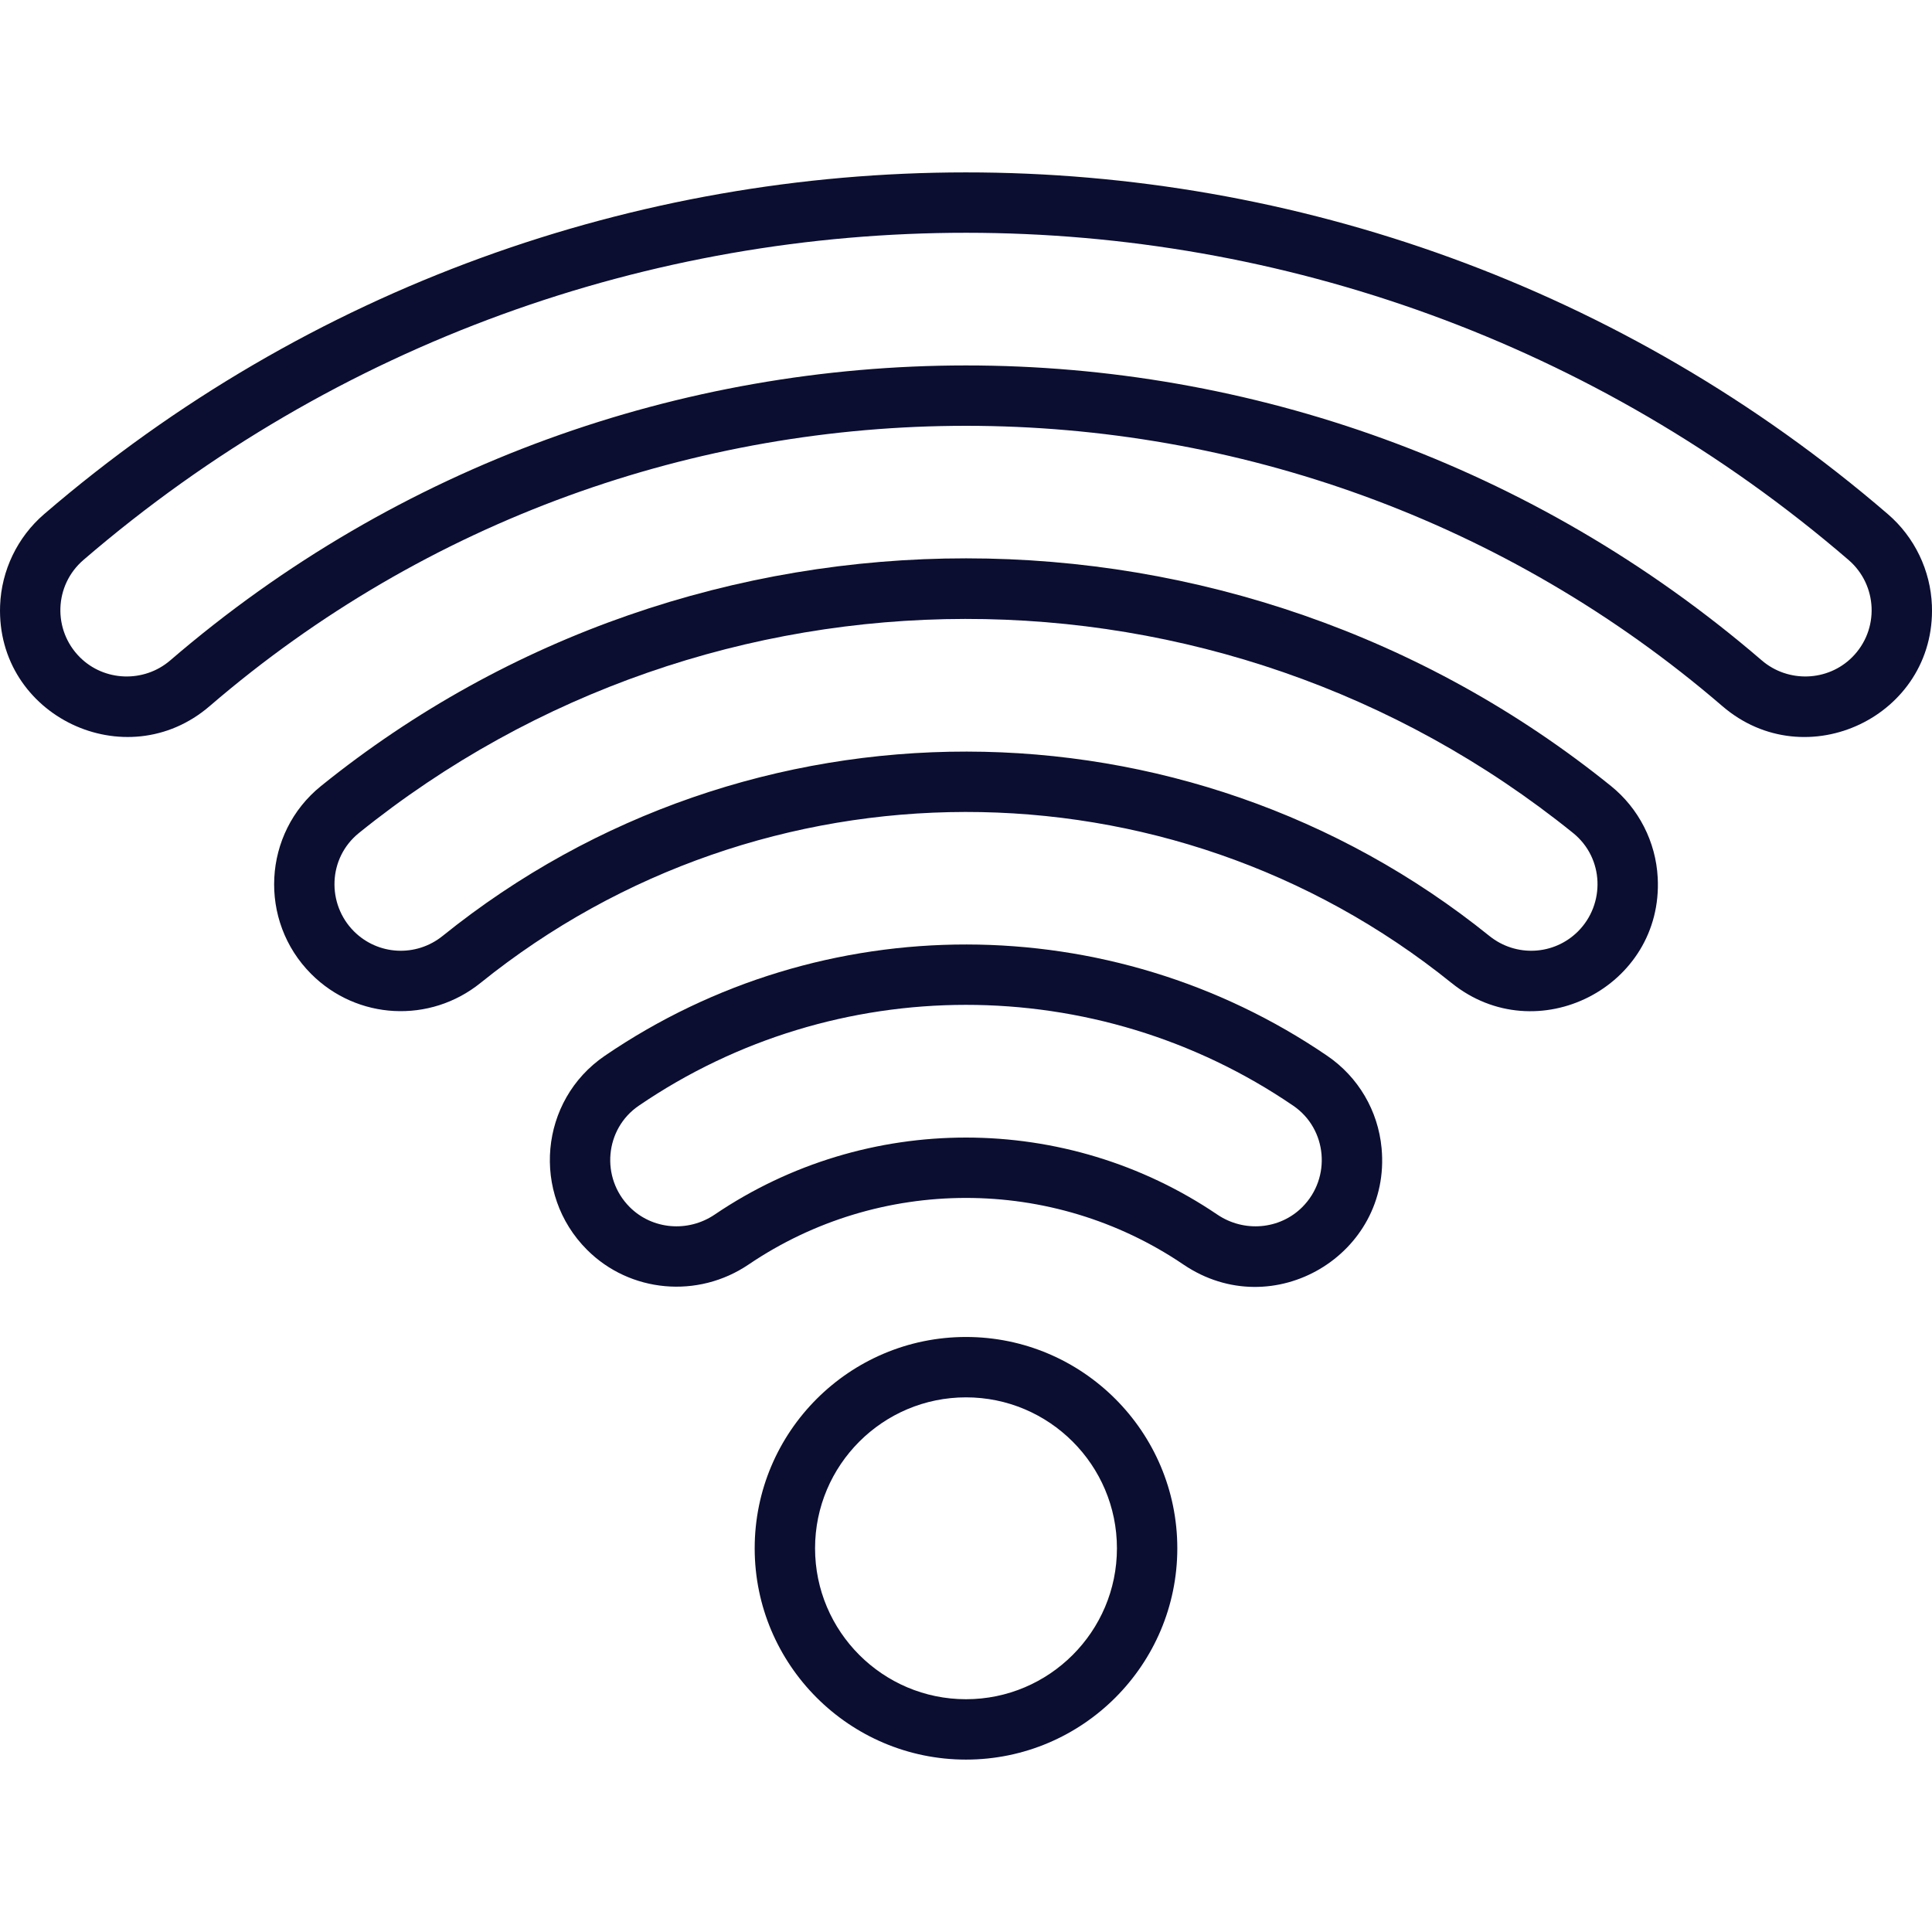<svg width="112" height="112" viewBox="0 0 112 112" fill="none" xmlns="http://www.w3.org/2000/svg">
<g clip-path="url(#clip0_160_1369)">
<path d="M76.944 61.209C64.384 52.635 47.715 52.567 35.056 61.209C31.273 63.792 30.781 69.202 34.032 72.453C36.516 74.938 40.454 75.3 43.396 73.306C50.979 68.168 60.993 68.149 68.604 73.306C73.8 76.827 80.668 72.725 80.092 66.561C79.889 64.387 78.741 62.436 76.944 61.209ZM75.494 69.978C74.192 71.28 72.12 71.461 70.567 70.409C61.802 64.47 50.233 64.446 41.433 70.409C39.88 71.461 37.809 71.28 36.507 69.978C34.806 68.277 35.058 65.445 37.03 64.1C48.427 56.318 63.53 56.289 74.971 64.1C76.946 65.448 77.191 68.281 75.494 69.978Z" fill="#0B0E30"/>
<path d="M93.389 45.565C71.606 27.983 40.43 27.954 18.611 45.565C15.223 48.299 14.963 53.385 18.044 56.466C20.704 59.126 24.922 59.347 27.856 56.982C44.195 43.811 67.695 43.722 84.144 56.982C89.078 60.96 96.437 57.227 96.099 50.874C95.989 48.801 95.001 46.866 93.389 45.565ZM91.481 53.991C90.089 55.383 87.879 55.498 86.34 54.257C68.724 40.056 43.394 39.961 25.66 54.257C24.121 55.498 21.911 55.383 20.519 53.991C18.942 52.414 18.997 49.751 20.81 48.288C41.238 31.8 70.624 31.688 91.191 48.288C93.004 49.751 93.057 52.415 91.481 53.991Z" fill="#0B0E30"/>
<path d="M111.995 35.104C111.918 33.067 110.989 31.137 109.445 29.808C78.728 3.365 33.215 3.414 2.555 29.808C1.011 31.137 0.082 33.067 0.006 35.104C-0.234 41.518 7.313 45.1 12.153 40.935C37.355 19.248 74.692 19.289 99.847 40.935C104.695 45.106 112.234 41.511 111.995 35.104ZM107.372 38.099C105.958 39.514 103.655 39.594 102.13 38.282C75.617 15.468 36.34 15.505 9.871 38.282C8.345 39.595 6.042 39.514 4.628 38.099C3.053 36.524 3.13 33.931 4.838 32.461C34.242 7.149 77.813 7.196 107.162 32.461C108.85 33.914 108.966 36.506 107.372 38.099Z" fill="#0B0E30"/>
<path d="M56 102.006C49.246 102.006 43.75 96.511 43.75 89.756C43.75 83.001 49.246 77.506 56 77.506C62.755 77.506 68.25 83.001 68.25 89.756C68.25 96.511 62.755 102.006 56 102.006ZM56 81.006C51.175 81.006 47.25 84.931 47.25 89.756C47.25 94.581 51.175 98.506 56 98.506C60.825 98.506 64.75 94.581 64.75 89.756C64.75 84.931 60.825 81.006 56 81.006Z" fill="#0B0E30"/>
</g>
<defs>
<clipPath id="clip0_160_1369">
<rect width="112" height="112" fill="white"/>
</clipPath>
</defs>
</svg>
